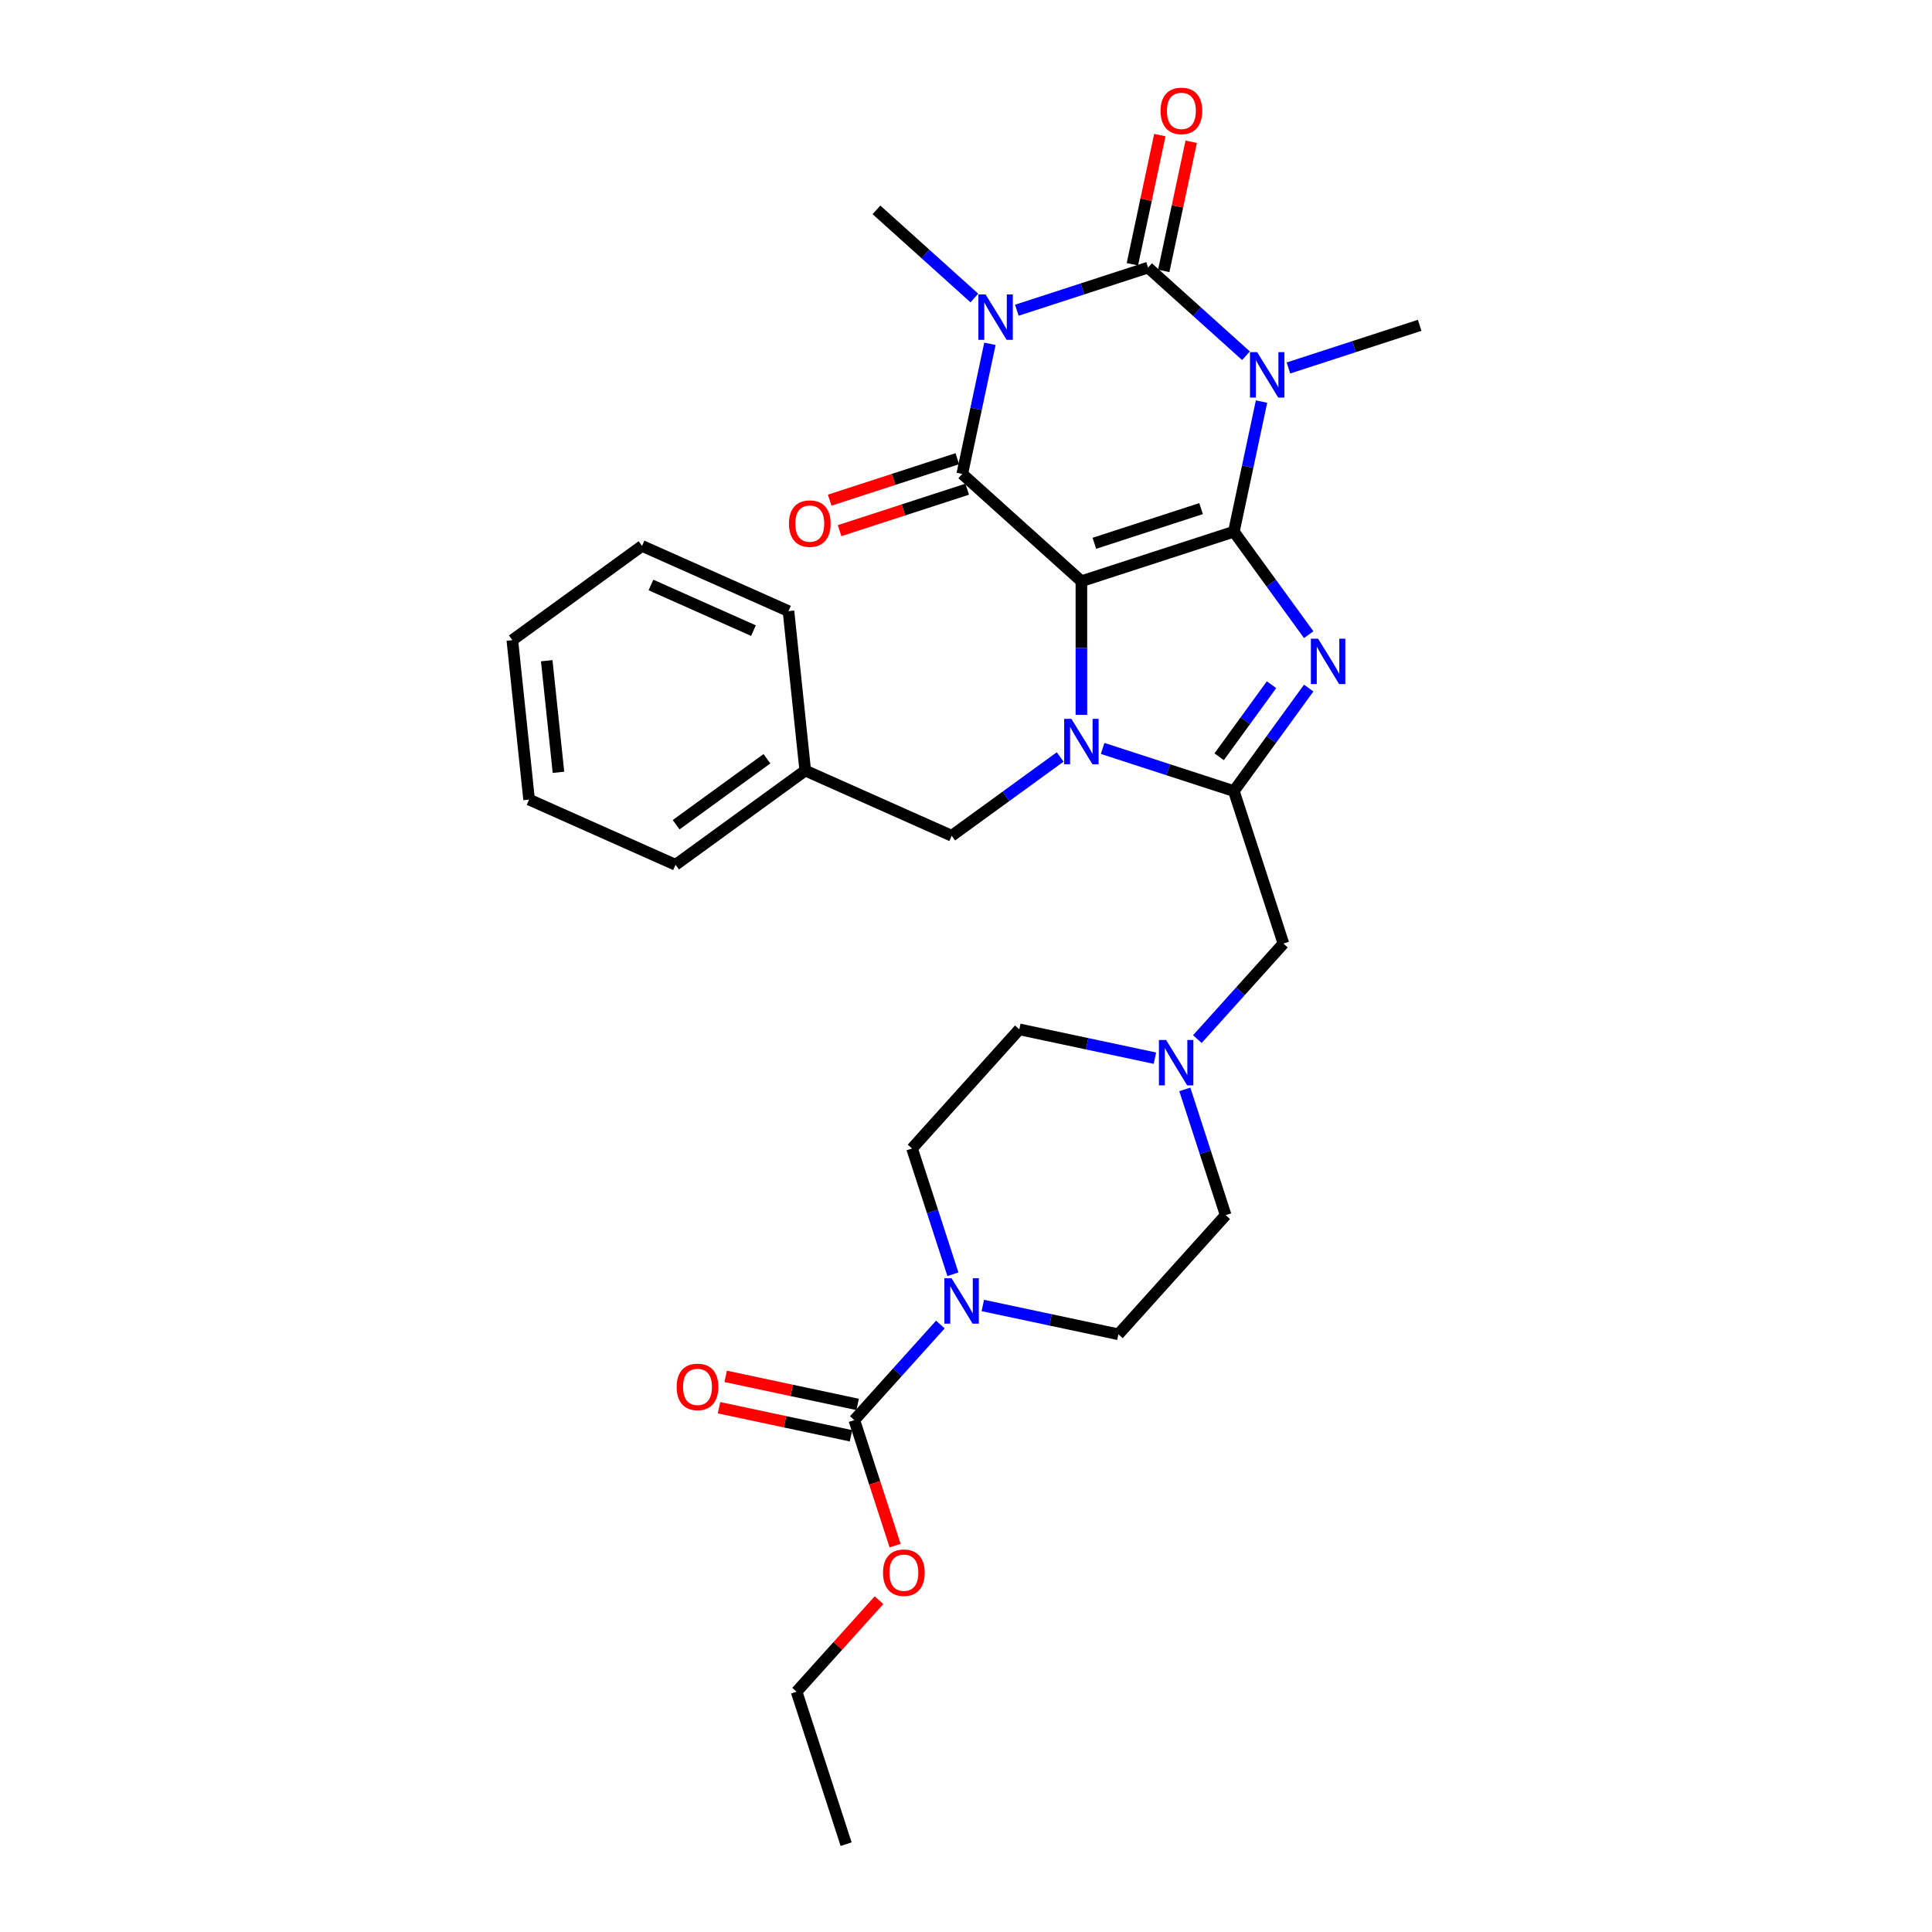 <?xml version='1.0' encoding='iso-8859-1'?>
<svg version='1.1' baseProfile='full'
              xmlns='http://www.w3.org/2000/svg'
                      xmlns:rdkit='http://www.rdkit.org/xml'
                      xmlns:xlink='http://www.w3.org/1999/xlink'
                  xml:space='preserve'
width='1000px' height='1000px' viewBox='0 0 1000 1000'>
<!-- END OF HEADER -->
<rect style='opacity:1.0;fill:#FFFFFF;stroke:none' width='1000' height='1000' x='0' y='0'> </rect>
<path class='bond-0' d='M 559.73,300.837 L 638.649,275.195' style='fill:none;fill-rule:evenodd;stroke:#000000;stroke-width:6px;stroke-linecap:butt;stroke-linejoin:miter;stroke-opacity:1' />
<path class='bond-0' d='M 566.439,281.207 L 621.682,263.257' style='fill:none;fill-rule:evenodd;stroke:#000000;stroke-width:6px;stroke-linecap:butt;stroke-linejoin:miter;stroke-opacity:1' />
<path class='bond-3' d='M 559.73,300.837 L 559.73,335.415' style='fill:none;fill-rule:evenodd;stroke:#000000;stroke-width:6px;stroke-linecap:butt;stroke-linejoin:miter;stroke-opacity:1' />
<path class='bond-3' d='M 559.73,335.415 L 559.73,369.993' style='fill:none;fill-rule:evenodd;stroke:#0000FF;stroke-width:6px;stroke-linecap:butt;stroke-linejoin:miter;stroke-opacity:1' />
<path class='bond-5' d='M 559.73,300.837 L 498.064,245.313' style='fill:none;fill-rule:evenodd;stroke:#000000;stroke-width:6px;stroke-linecap:butt;stroke-linejoin:miter;stroke-opacity:1' />
<path class='bond-1' d='M 638.649,275.195 L 645.806,241.524' style='fill:none;fill-rule:evenodd;stroke:#000000;stroke-width:6px;stroke-linecap:butt;stroke-linejoin:miter;stroke-opacity:1' />
<path class='bond-1' d='M 645.806,241.524 L 652.963,207.853' style='fill:none;fill-rule:evenodd;stroke:#0000FF;stroke-width:6px;stroke-linecap:butt;stroke-linejoin:miter;stroke-opacity:1' />
<path class='bond-6' d='M 638.649,275.195 L 658.014,301.849' style='fill:none;fill-rule:evenodd;stroke:#000000;stroke-width:6px;stroke-linecap:butt;stroke-linejoin:miter;stroke-opacity:1' />
<path class='bond-6' d='M 658.014,301.849 L 677.379,328.503' style='fill:none;fill-rule:evenodd;stroke:#0000FF;stroke-width:6px;stroke-linecap:butt;stroke-linejoin:miter;stroke-opacity:1' />
<path class='bond-18' d='M 666.888,190.459 L 700.854,179.422' style='fill:none;fill-rule:evenodd;stroke:#0000FF;stroke-width:6px;stroke-linecap:butt;stroke-linejoin:miter;stroke-opacity:1' />
<path class='bond-18' d='M 700.854,179.422 L 734.82,168.386' style='fill:none;fill-rule:evenodd;stroke:#000000;stroke-width:6px;stroke-linecap:butt;stroke-linejoin:miter;stroke-opacity:1' />
<path class='bond-32' d='M 644.915,184.136 L 619.575,161.32' style='fill:none;fill-rule:evenodd;stroke:#0000FF;stroke-width:6px;stroke-linecap:butt;stroke-linejoin:miter;stroke-opacity:1' />
<path class='bond-32' d='M 619.575,161.32 L 594.235,138.504' style='fill:none;fill-rule:evenodd;stroke:#000000;stroke-width:6px;stroke-linecap:butt;stroke-linejoin:miter;stroke-opacity:1' />
<path class='bond-2' d='M 512.378,177.971 L 505.221,211.642' style='fill:none;fill-rule:evenodd;stroke:#0000FF;stroke-width:6px;stroke-linecap:butt;stroke-linejoin:miter;stroke-opacity:1' />
<path class='bond-2' d='M 505.221,211.642 L 498.064,245.313' style='fill:none;fill-rule:evenodd;stroke:#000000;stroke-width:6px;stroke-linecap:butt;stroke-linejoin:miter;stroke-opacity:1' />
<path class='bond-4' d='M 526.303,160.576 L 560.269,149.54' style='fill:none;fill-rule:evenodd;stroke:#0000FF;stroke-width:6px;stroke-linecap:butt;stroke-linejoin:miter;stroke-opacity:1' />
<path class='bond-4' d='M 560.269,149.54 L 594.235,138.504' style='fill:none;fill-rule:evenodd;stroke:#000000;stroke-width:6px;stroke-linecap:butt;stroke-linejoin:miter;stroke-opacity:1' />
<path class='bond-19' d='M 504.33,154.254 L 478.99,131.438' style='fill:none;fill-rule:evenodd;stroke:#0000FF;stroke-width:6px;stroke-linecap:butt;stroke-linejoin:miter;stroke-opacity:1' />
<path class='bond-19' d='M 478.99,131.438 L 453.65,108.622' style='fill:none;fill-rule:evenodd;stroke:#000000;stroke-width:6px;stroke-linecap:butt;stroke-linejoin:miter;stroke-opacity:1' />
<path class='bond-7' d='M 570.717,387.387 L 604.683,398.423' style='fill:none;fill-rule:evenodd;stroke:#0000FF;stroke-width:6px;stroke-linecap:butt;stroke-linejoin:miter;stroke-opacity:1' />
<path class='bond-7' d='M 604.683,398.423 L 638.649,409.459' style='fill:none;fill-rule:evenodd;stroke:#000000;stroke-width:6px;stroke-linecap:butt;stroke-linejoin:miter;stroke-opacity:1' />
<path class='bond-12' d='M 548.744,391.799 L 520.671,412.195' style='fill:none;fill-rule:evenodd;stroke:#0000FF;stroke-width:6px;stroke-linecap:butt;stroke-linejoin:miter;stroke-opacity:1' />
<path class='bond-12' d='M 520.671,412.195 L 492.598,432.591' style='fill:none;fill-rule:evenodd;stroke:#000000;stroke-width:6px;stroke-linecap:butt;stroke-linejoin:miter;stroke-opacity:1' />
<path class='bond-13' d='M 602.352,140.229 L 609.456,106.807' style='fill:none;fill-rule:evenodd;stroke:#000000;stroke-width:6px;stroke-linecap:butt;stroke-linejoin:miter;stroke-opacity:1' />
<path class='bond-13' d='M 609.456,106.807 L 616.56,73.385' style='fill:none;fill-rule:evenodd;stroke:#FF0000;stroke-width:6px;stroke-linecap:butt;stroke-linejoin:miter;stroke-opacity:1' />
<path class='bond-13' d='M 586.118,136.779 L 593.223,103.356' style='fill:none;fill-rule:evenodd;stroke:#000000;stroke-width:6px;stroke-linecap:butt;stroke-linejoin:miter;stroke-opacity:1' />
<path class='bond-13' d='M 593.223,103.356 L 600.327,69.934' style='fill:none;fill-rule:evenodd;stroke:#FF0000;stroke-width:6px;stroke-linecap:butt;stroke-linejoin:miter;stroke-opacity:1' />
<path class='bond-14' d='M 495.5,237.421 L 462.471,248.152' style='fill:none;fill-rule:evenodd;stroke:#000000;stroke-width:6px;stroke-linecap:butt;stroke-linejoin:miter;stroke-opacity:1' />
<path class='bond-14' d='M 462.471,248.152 L 429.443,258.884' style='fill:none;fill-rule:evenodd;stroke:#FF0000;stroke-width:6px;stroke-linecap:butt;stroke-linejoin:miter;stroke-opacity:1' />
<path class='bond-14' d='M 500.628,253.205 L 467.6,263.936' style='fill:none;fill-rule:evenodd;stroke:#000000;stroke-width:6px;stroke-linecap:butt;stroke-linejoin:miter;stroke-opacity:1' />
<path class='bond-14' d='M 467.6,263.936 L 434.572,274.668' style='fill:none;fill-rule:evenodd;stroke:#FF0000;stroke-width:6px;stroke-linecap:butt;stroke-linejoin:miter;stroke-opacity:1' />
<path class='bond-31' d='M 677.379,356.151 L 658.014,382.805' style='fill:none;fill-rule:evenodd;stroke:#0000FF;stroke-width:6px;stroke-linecap:butt;stroke-linejoin:miter;stroke-opacity:1' />
<path class='bond-31' d='M 658.014,382.805 L 638.649,409.459' style='fill:none;fill-rule:evenodd;stroke:#000000;stroke-width:6px;stroke-linecap:butt;stroke-linejoin:miter;stroke-opacity:1' />
<path class='bond-31' d='M 658.143,354.393 L 644.587,373.05' style='fill:none;fill-rule:evenodd;stroke:#0000FF;stroke-width:6px;stroke-linecap:butt;stroke-linejoin:miter;stroke-opacity:1' />
<path class='bond-31' d='M 644.587,373.05 L 631.032,391.708' style='fill:none;fill-rule:evenodd;stroke:#000000;stroke-width:6px;stroke-linecap:butt;stroke-linejoin:miter;stroke-opacity:1' />
<path class='bond-10' d='M 638.649,409.459 L 664.291,488.378' style='fill:none;fill-rule:evenodd;stroke:#000000;stroke-width:6px;stroke-linecap:butt;stroke-linejoin:miter;stroke-opacity:1' />
<path class='bond-8' d='M 493.226,659.552 L 482.651,627.005' style='fill:none;fill-rule:evenodd;stroke:#0000FF;stroke-width:6px;stroke-linecap:butt;stroke-linejoin:miter;stroke-opacity:1' />
<path class='bond-8' d='M 482.651,627.005 L 472.076,594.457' style='fill:none;fill-rule:evenodd;stroke:#000000;stroke-width:6px;stroke-linecap:butt;stroke-linejoin:miter;stroke-opacity:1' />
<path class='bond-9' d='M 486.731,685.578 L 464.462,710.31' style='fill:none;fill-rule:evenodd;stroke:#0000FF;stroke-width:6px;stroke-linecap:butt;stroke-linejoin:miter;stroke-opacity:1' />
<path class='bond-9' d='M 464.462,710.31 L 442.193,735.042' style='fill:none;fill-rule:evenodd;stroke:#000000;stroke-width:6px;stroke-linecap:butt;stroke-linejoin:miter;stroke-opacity:1' />
<path class='bond-34' d='M 508.704,675.711 L 543.794,683.17' style='fill:none;fill-rule:evenodd;stroke:#0000FF;stroke-width:6px;stroke-linecap:butt;stroke-linejoin:miter;stroke-opacity:1' />
<path class='bond-34' d='M 543.794,683.17 L 578.884,690.629' style='fill:none;fill-rule:evenodd;stroke:#000000;stroke-width:6px;stroke-linecap:butt;stroke-linejoin:miter;stroke-opacity:1' />
<path class='bond-15' d='M 443.919,726.926 L 409.766,719.666' style='fill:none;fill-rule:evenodd;stroke:#000000;stroke-width:6px;stroke-linecap:butt;stroke-linejoin:miter;stroke-opacity:1' />
<path class='bond-15' d='M 409.766,719.666 L 375.614,712.407' style='fill:none;fill-rule:evenodd;stroke:#FF0000;stroke-width:6px;stroke-linecap:butt;stroke-linejoin:miter;stroke-opacity:1' />
<path class='bond-15' d='M 440.468,743.159 L 406.316,735.9' style='fill:none;fill-rule:evenodd;stroke:#000000;stroke-width:6px;stroke-linecap:butt;stroke-linejoin:miter;stroke-opacity:1' />
<path class='bond-15' d='M 406.316,735.9 L 372.163,728.64' style='fill:none;fill-rule:evenodd;stroke:#FF0000;stroke-width:6px;stroke-linecap:butt;stroke-linejoin:miter;stroke-opacity:1' />
<path class='bond-22' d='M 442.193,735.042 L 452.747,767.523' style='fill:none;fill-rule:evenodd;stroke:#000000;stroke-width:6px;stroke-linecap:butt;stroke-linejoin:miter;stroke-opacity:1' />
<path class='bond-22' d='M 452.747,767.523 L 463.301,800.004' style='fill:none;fill-rule:evenodd;stroke:#FF0000;stroke-width:6px;stroke-linecap:butt;stroke-linejoin:miter;stroke-opacity:1' />
<path class='bond-11' d='M 664.291,488.378 L 642.022,513.11' style='fill:none;fill-rule:evenodd;stroke:#000000;stroke-width:6px;stroke-linecap:butt;stroke-linejoin:miter;stroke-opacity:1' />
<path class='bond-11' d='M 642.022,513.11 L 619.753,537.842' style='fill:none;fill-rule:evenodd;stroke:#0000FF;stroke-width:6px;stroke-linecap:butt;stroke-linejoin:miter;stroke-opacity:1' />
<path class='bond-20' d='M 613.258,563.868 L 623.834,596.415' style='fill:none;fill-rule:evenodd;stroke:#0000FF;stroke-width:6px;stroke-linecap:butt;stroke-linejoin:miter;stroke-opacity:1' />
<path class='bond-20' d='M 623.834,596.415 L 634.409,628.962' style='fill:none;fill-rule:evenodd;stroke:#000000;stroke-width:6px;stroke-linecap:butt;stroke-linejoin:miter;stroke-opacity:1' />
<path class='bond-21' d='M 597.78,547.709 L 562.69,540.25' style='fill:none;fill-rule:evenodd;stroke:#0000FF;stroke-width:6px;stroke-linecap:butt;stroke-linejoin:miter;stroke-opacity:1' />
<path class='bond-21' d='M 562.69,540.25 L 527.6,532.791' style='fill:none;fill-rule:evenodd;stroke:#000000;stroke-width:6px;stroke-linecap:butt;stroke-linejoin:miter;stroke-opacity:1' />
<path class='bond-23' d='M 492.598,432.591 L 416.792,398.84' style='fill:none;fill-rule:evenodd;stroke:#000000;stroke-width:6px;stroke-linecap:butt;stroke-linejoin:miter;stroke-opacity:1' />
<path class='bond-16' d='M 472.076,594.457 L 527.6,532.791' style='fill:none;fill-rule:evenodd;stroke:#000000;stroke-width:6px;stroke-linecap:butt;stroke-linejoin:miter;stroke-opacity:1' />
<path class='bond-17' d='M 578.884,690.629 L 634.409,628.962' style='fill:none;fill-rule:evenodd;stroke:#000000;stroke-width:6px;stroke-linecap:butt;stroke-linejoin:miter;stroke-opacity:1' />
<path class='bond-24' d='M 454.974,828.245 L 433.642,851.936' style='fill:none;fill-rule:evenodd;stroke:#FF0000;stroke-width:6px;stroke-linecap:butt;stroke-linejoin:miter;stroke-opacity:1' />
<path class='bond-24' d='M 433.642,851.936 L 412.311,875.627' style='fill:none;fill-rule:evenodd;stroke:#000000;stroke-width:6px;stroke-linecap:butt;stroke-linejoin:miter;stroke-opacity:1' />
<path class='bond-25' d='M 416.792,398.84 L 349.66,447.615' style='fill:none;fill-rule:evenodd;stroke:#000000;stroke-width:6px;stroke-linecap:butt;stroke-linejoin:miter;stroke-opacity:1' />
<path class='bond-25' d='M 396.967,392.73 L 349.975,426.872' style='fill:none;fill-rule:evenodd;stroke:#000000;stroke-width:6px;stroke-linecap:butt;stroke-linejoin:miter;stroke-opacity:1' />
<path class='bond-26' d='M 416.792,398.84 L 408.118,316.315' style='fill:none;fill-rule:evenodd;stroke:#000000;stroke-width:6px;stroke-linecap:butt;stroke-linejoin:miter;stroke-opacity:1' />
<path class='bond-27' d='M 412.311,875.627 L 437.953,954.545' style='fill:none;fill-rule:evenodd;stroke:#000000;stroke-width:6px;stroke-linecap:butt;stroke-linejoin:miter;stroke-opacity:1' />
<path class='bond-29' d='M 349.66,447.615 L 273.854,413.864' style='fill:none;fill-rule:evenodd;stroke:#000000;stroke-width:6px;stroke-linecap:butt;stroke-linejoin:miter;stroke-opacity:1' />
<path class='bond-28' d='M 408.118,316.315 L 332.312,282.564' style='fill:none;fill-rule:evenodd;stroke:#000000;stroke-width:6px;stroke-linecap:butt;stroke-linejoin:miter;stroke-opacity:1' />
<path class='bond-28' d='M 389.997,326.414 L 336.933,302.788' style='fill:none;fill-rule:evenodd;stroke:#000000;stroke-width:6px;stroke-linecap:butt;stroke-linejoin:miter;stroke-opacity:1' />
<path class='bond-30' d='M 332.312,282.564 L 265.18,331.338' style='fill:none;fill-rule:evenodd;stroke:#000000;stroke-width:6px;stroke-linecap:butt;stroke-linejoin:miter;stroke-opacity:1' />
<path class='bond-33' d='M 273.854,413.864 L 265.18,331.338' style='fill:none;fill-rule:evenodd;stroke:#000000;stroke-width:6px;stroke-linecap:butt;stroke-linejoin:miter;stroke-opacity:1' />
<path class='bond-33' d='M 289.058,399.75 L 282.986,341.983' style='fill:none;fill-rule:evenodd;stroke:#000000;stroke-width:6px;stroke-linecap:butt;stroke-linejoin:miter;stroke-opacity:1' />
<path  class='atom-2' d='M 650.707 182.278
L 658.407 194.725
Q 659.171 195.953, 660.399 198.177
Q 661.627 200.401, 661.693 200.534
L 661.693 182.278
L 664.813 182.278
L 664.813 205.778
L 661.594 205.778
L 653.329 192.17
Q 652.366 190.576, 651.337 188.751
Q 650.342 186.925, 650.043 186.361
L 650.043 205.778
L 646.989 205.778
L 646.989 182.278
L 650.707 182.278
' fill='#0000FF'/>
<path  class='atom-3' d='M 510.122 152.396
L 517.823 164.843
Q 518.586 166.071, 519.814 168.295
Q 521.042 170.519, 521.109 170.652
L 521.109 152.396
L 524.229 152.396
L 524.229 175.896
L 521.009 175.896
L 512.744 162.287
Q 511.782 160.694, 510.753 158.869
Q 509.757 157.043, 509.458 156.479
L 509.458 175.896
L 506.404 175.896
L 506.404 152.396
L 510.122 152.396
' fill='#0000FF'/>
<path  class='atom-4' d='M 554.536 372.067
L 562.236 384.514
Q 563 385.742, 564.228 387.966
Q 565.456 390.19, 565.522 390.323
L 565.522 372.067
L 568.642 372.067
L 568.642 395.567
L 565.423 395.567
L 557.158 381.958
Q 556.195 380.365, 555.166 378.539
Q 554.17 376.714, 553.872 376.15
L 553.872 395.567
L 550.818 395.567
L 550.818 372.067
L 554.536 372.067
' fill='#0000FF'/>
<path  class='atom-7' d='M 682.229 330.577
L 689.929 343.024
Q 690.693 344.252, 691.921 346.476
Q 693.149 348.7, 693.215 348.833
L 693.215 330.577
L 696.335 330.577
L 696.335 354.077
L 693.116 354.077
L 684.851 340.468
Q 683.888 338.875, 682.859 337.05
Q 681.863 335.224, 681.565 334.66
L 681.565 354.077
L 678.511 354.077
L 678.511 330.577
L 682.229 330.577
' fill='#0000FF'/>
<path  class='atom-9' d='M 492.523 661.626
L 500.224 674.073
Q 500.987 675.301, 502.215 677.525
Q 503.443 679.749, 503.51 679.882
L 503.51 661.626
L 506.63 661.626
L 506.63 685.126
L 503.41 685.126
L 495.145 671.517
Q 494.183 669.924, 493.154 668.099
Q 492.158 666.273, 491.859 665.709
L 491.859 685.126
L 488.806 685.126
L 488.806 661.626
L 492.523 661.626
' fill='#0000FF'/>
<path  class='atom-12' d='M 603.572 538.294
L 611.273 550.741
Q 612.036 551.969, 613.264 554.193
Q 614.492 556.417, 614.559 556.55
L 614.559 538.294
L 617.679 538.294
L 617.679 561.794
L 614.459 561.794
L 606.194 548.185
Q 605.232 546.592, 604.203 544.766
Q 603.207 542.941, 602.908 542.377
L 602.908 561.794
L 599.854 561.794
L 599.854 538.294
L 603.572 538.294
' fill='#0000FF'/>
<path  class='atom-14' d='M 600.7 57.404
Q 600.7 51.761, 603.488 48.608
Q 606.276 45.455, 611.488 45.455
Q 616.699 45.455, 619.487 48.608
Q 622.275 51.761, 622.275 57.404
Q 622.275 63.113, 619.454 66.365
Q 616.632 69.585, 611.488 69.585
Q 606.31 69.585, 603.488 66.365
Q 600.7 63.146, 600.7 57.404
M 611.488 66.93
Q 615.072 66.93, 616.997 64.54
Q 618.956 62.117, 618.956 57.404
Q 618.956 52.79, 616.997 50.467
Q 615.072 48.11, 611.488 48.11
Q 607.903 48.11, 605.945 50.433
Q 604.019 52.757, 604.019 57.404
Q 604.019 62.15, 605.945 64.54
Q 607.903 66.93, 611.488 66.93
' fill='#FF0000'/>
<path  class='atom-15' d='M 408.358 271.021
Q 408.358 265.379, 411.146 262.225
Q 413.934 259.072, 419.145 259.072
Q 424.357 259.072, 427.145 262.225
Q 429.933 265.379, 429.933 271.021
Q 429.933 276.73, 427.112 279.983
Q 424.29 283.203, 419.145 283.203
Q 413.967 283.203, 411.146 279.983
Q 408.358 276.763, 408.358 271.021
M 419.145 280.547
Q 422.73 280.547, 424.655 278.158
Q 426.614 275.735, 426.614 271.021
Q 426.614 266.408, 424.655 264.084
Q 422.73 261.728, 419.145 261.728
Q 415.561 261.728, 413.602 264.051
Q 411.677 266.374, 411.677 271.021
Q 411.677 275.768, 413.602 278.158
Q 415.561 280.547, 419.145 280.547
' fill='#FF0000'/>
<path  class='atom-16' d='M 350.239 717.856
Q 350.239 712.213, 353.027 709.06
Q 355.816 705.907, 361.027 705.907
Q 366.238 705.907, 369.026 709.06
Q 371.814 712.213, 371.814 717.856
Q 371.814 723.565, 368.993 726.818
Q 366.171 730.038, 361.027 730.038
Q 355.849 730.038, 353.027 726.818
Q 350.239 723.598, 350.239 717.856
M 361.027 727.382
Q 364.611 727.382, 366.537 724.992
Q 368.495 722.569, 368.495 717.856
Q 368.495 713.242, 366.537 710.919
Q 364.611 708.562, 361.027 708.562
Q 357.442 708.562, 355.484 710.886
Q 353.559 713.209, 353.559 717.856
Q 353.559 722.603, 355.484 724.992
Q 357.442 727.382, 361.027 727.382
' fill='#FF0000'/>
<path  class='atom-23' d='M 457.048 814.027
Q 457.048 808.385, 459.836 805.231
Q 462.624 802.078, 467.836 802.078
Q 473.047 802.078, 475.835 805.231
Q 478.623 808.385, 478.623 814.027
Q 478.623 819.736, 475.802 822.989
Q 472.98 826.209, 467.836 826.209
Q 462.658 826.209, 459.836 822.989
Q 457.048 819.769, 457.048 814.027
M 467.836 823.553
Q 471.42 823.553, 473.345 821.163
Q 475.304 818.74, 475.304 814.027
Q 475.304 809.413, 473.345 807.09
Q 471.42 804.733, 467.836 804.733
Q 464.251 804.733, 462.292 807.057
Q 460.367 809.38, 460.367 814.027
Q 460.367 818.774, 462.292 821.163
Q 464.251 823.553, 467.836 823.553
' fill='#FF0000'/>
</svg>

